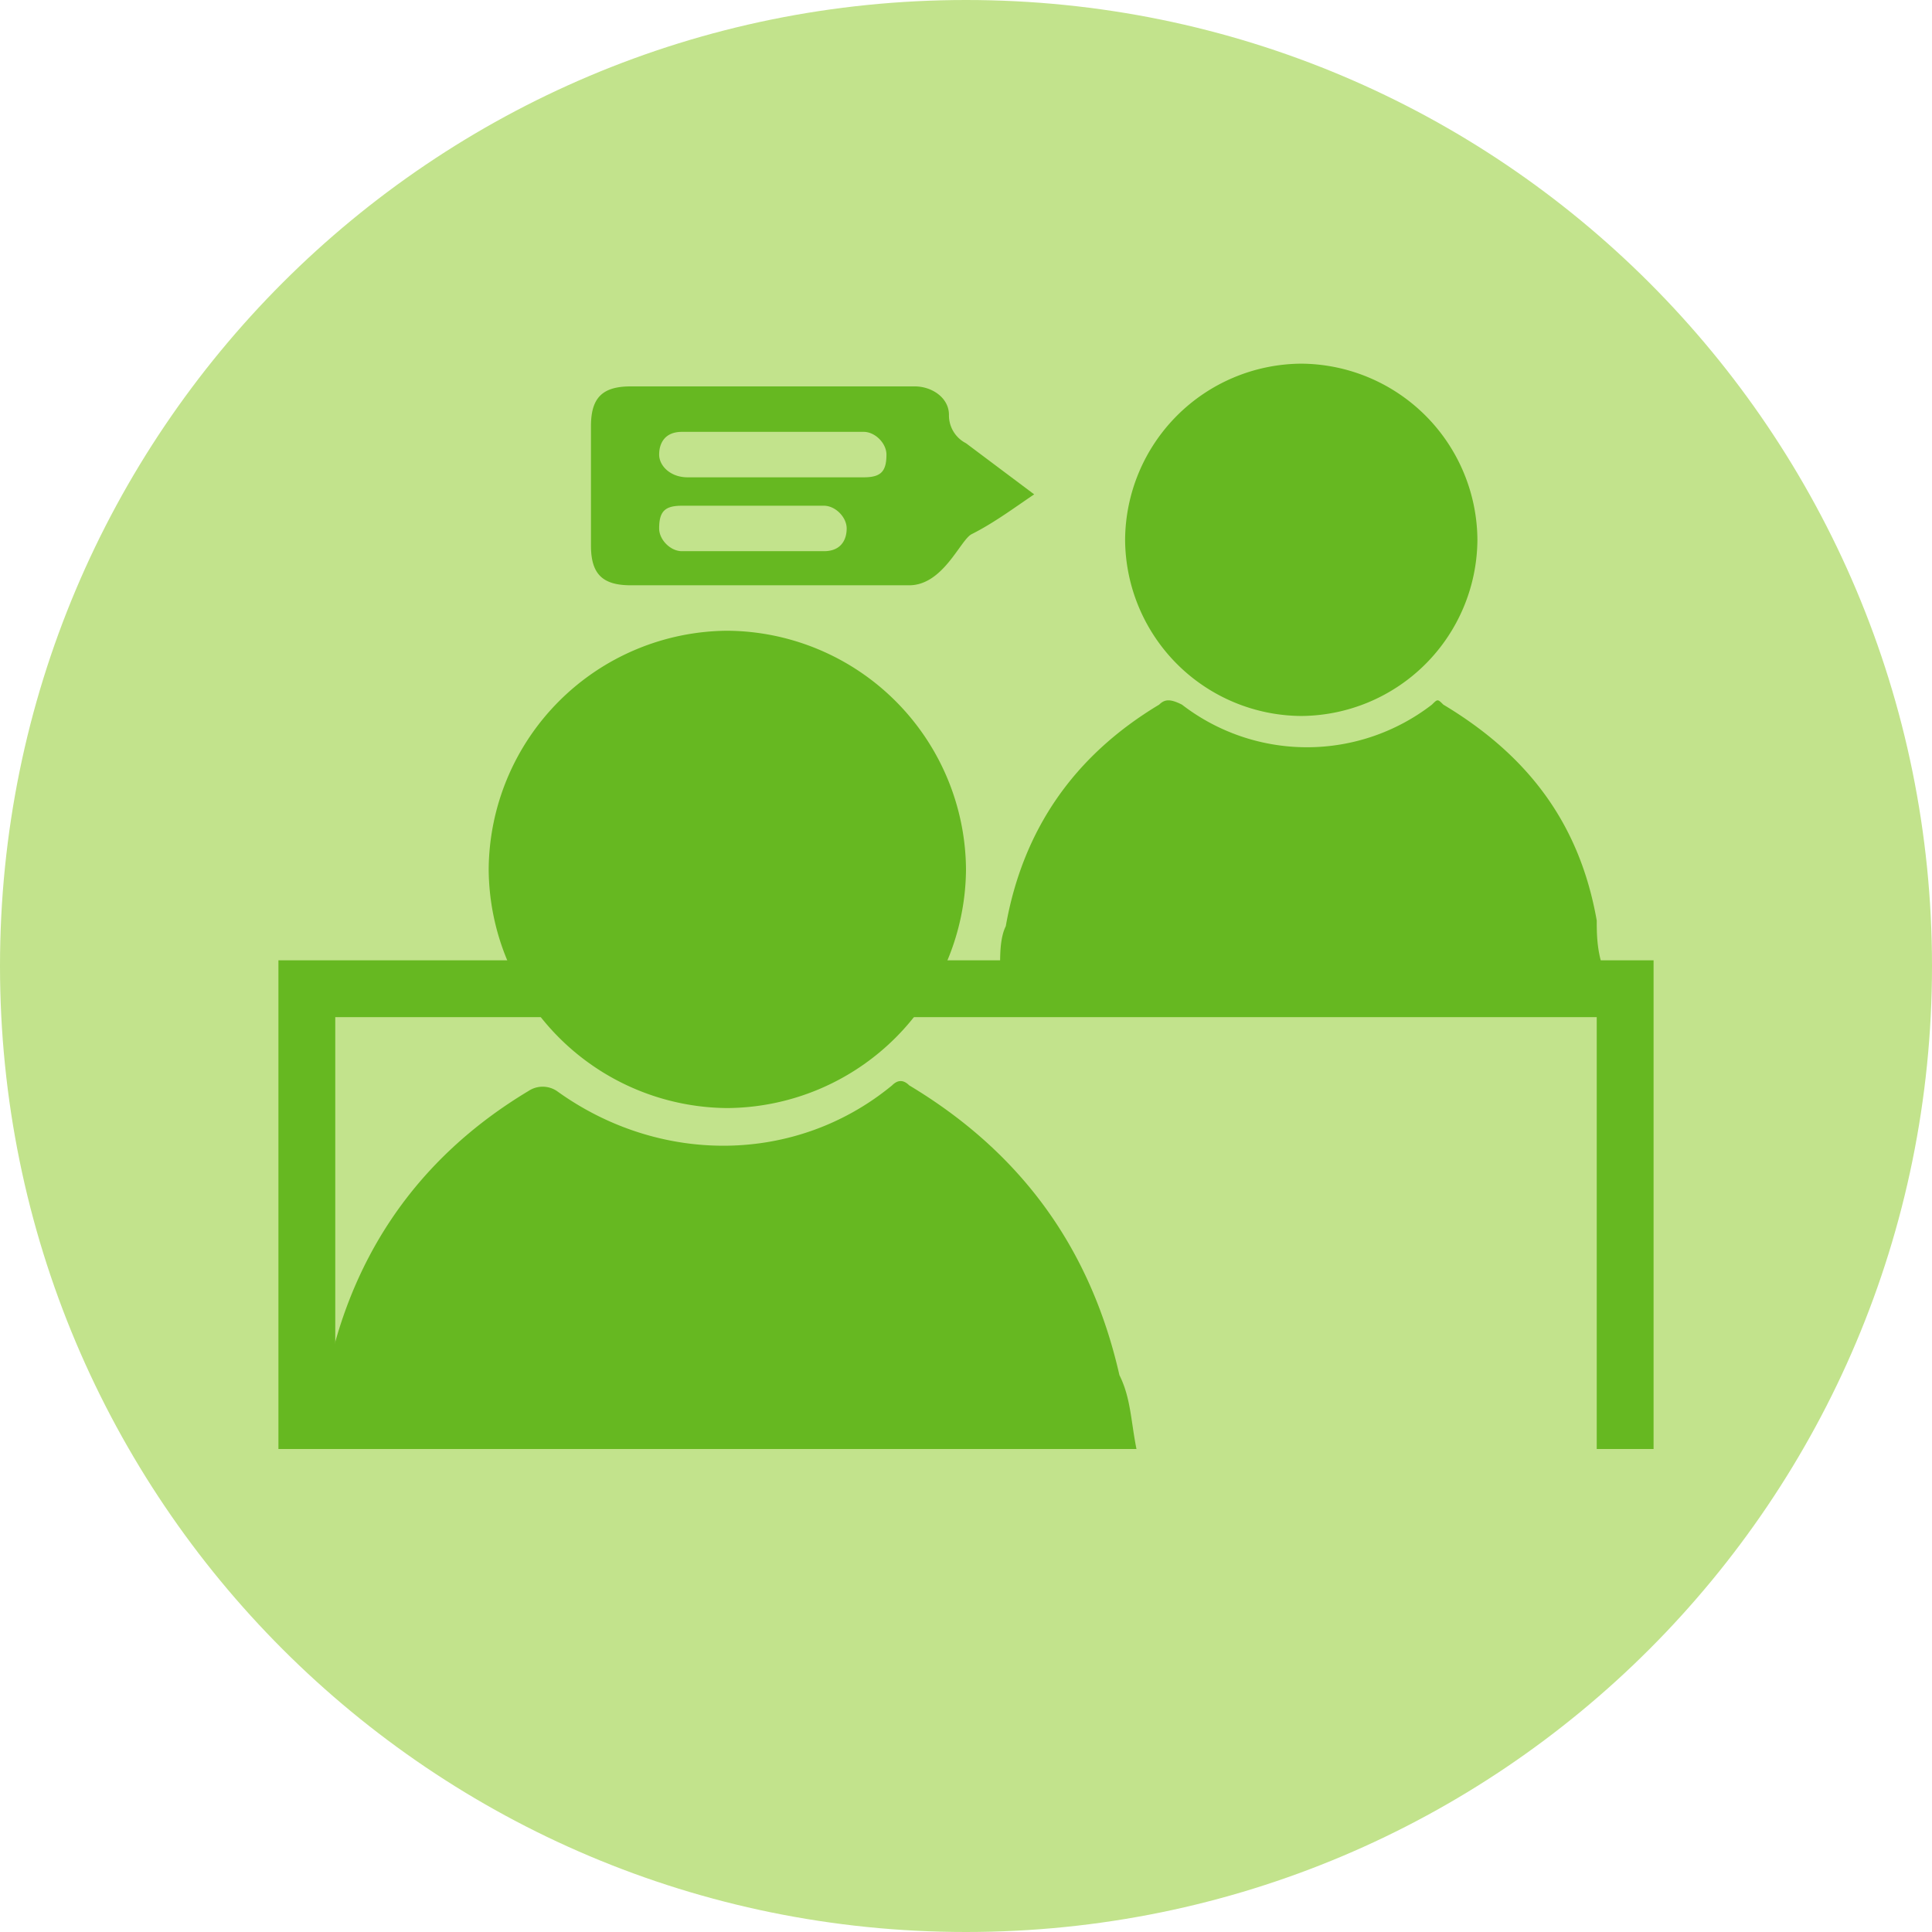 <svg xmlns="http://www.w3.org/2000/svg" xmlns:v="https://vecta.io/nano" viewBox="0 0 34 34"><path d="M17,34c9.4,0,17-7.6,17-17c0-9.4-7.6-17-17-17S0,7.6,0,17C0,26.4,7.6,34,17,34" fill="#c2e38c"></path><g fill="#66b821"><path d="M12 8.9c-.3 0-.4.1-.4.4 0 .2.2.4.4.4h2.5c.3 0 .4-.2.4-.4s-.2-.4-.4-.4h-1.2H12m3.2-.5c.3 0 .4-.1.4-.4 0-.2-.2-.4-.4-.4H12c-.3 0-.4.2-.4.4s.2.4.5.4h1.6 1.5m1.9 1c-.2.1-.5.9-1.1.9h-4.9c-.5 0-.7-.2-.7-.7V7.5c0-.5.2-.7.7-.7h3.6 1.4c.3 0 .6.2.6.5a.55.55 0 0 0 .3.5l1.2.9c-.3.2-.7.5-1.1.7M20 25.5H5.6c0-.3 0-.7.1-1 .4-2.3 1.6-4.1 3.6-5.3a.45.45 0 0 1 .5 0c1.8 1.3 4.2 1.3 5.9-.1.1-.1.2-.1.3 0 2 1.2 3.2 2.9 3.7 5.1.2.4.2.8.3 1.3"></path><path d="M17 15.3a4.23 4.23 0 0 0-4.2-4.2 4.23 4.23 0 0 0-4.2 4.2 4.23 4.23 0 0 0 4.2 4.2 4.23 4.23 0 0 0 4.2-4.2M28.2 17H17.6c0-.2 0-.5.1-.7.3-1.7 1.2-3 2.7-3.9.1-.1.2-.1.4 0a3.6 3.6 0 0 0 4.4 0c.1-.1.1-.1.2 0 1.5.9 2.4 2.1 2.7 3.8 0 .2 0 .5.1.8M26 9.5a3.12 3.12 0 0 0-3.1-3.1 3.12 3.12 0 0 0-3.1 3.1 3.12 3.12 0 0 0 3.1 3.1A3.12 3.12 0 0 0 26 9.5"></path></g><path d="M5.4 25.5v-8.1h23.2v8.1" fill="none" stroke="#66b821" stroke-miterlimit="10"></path></svg>
